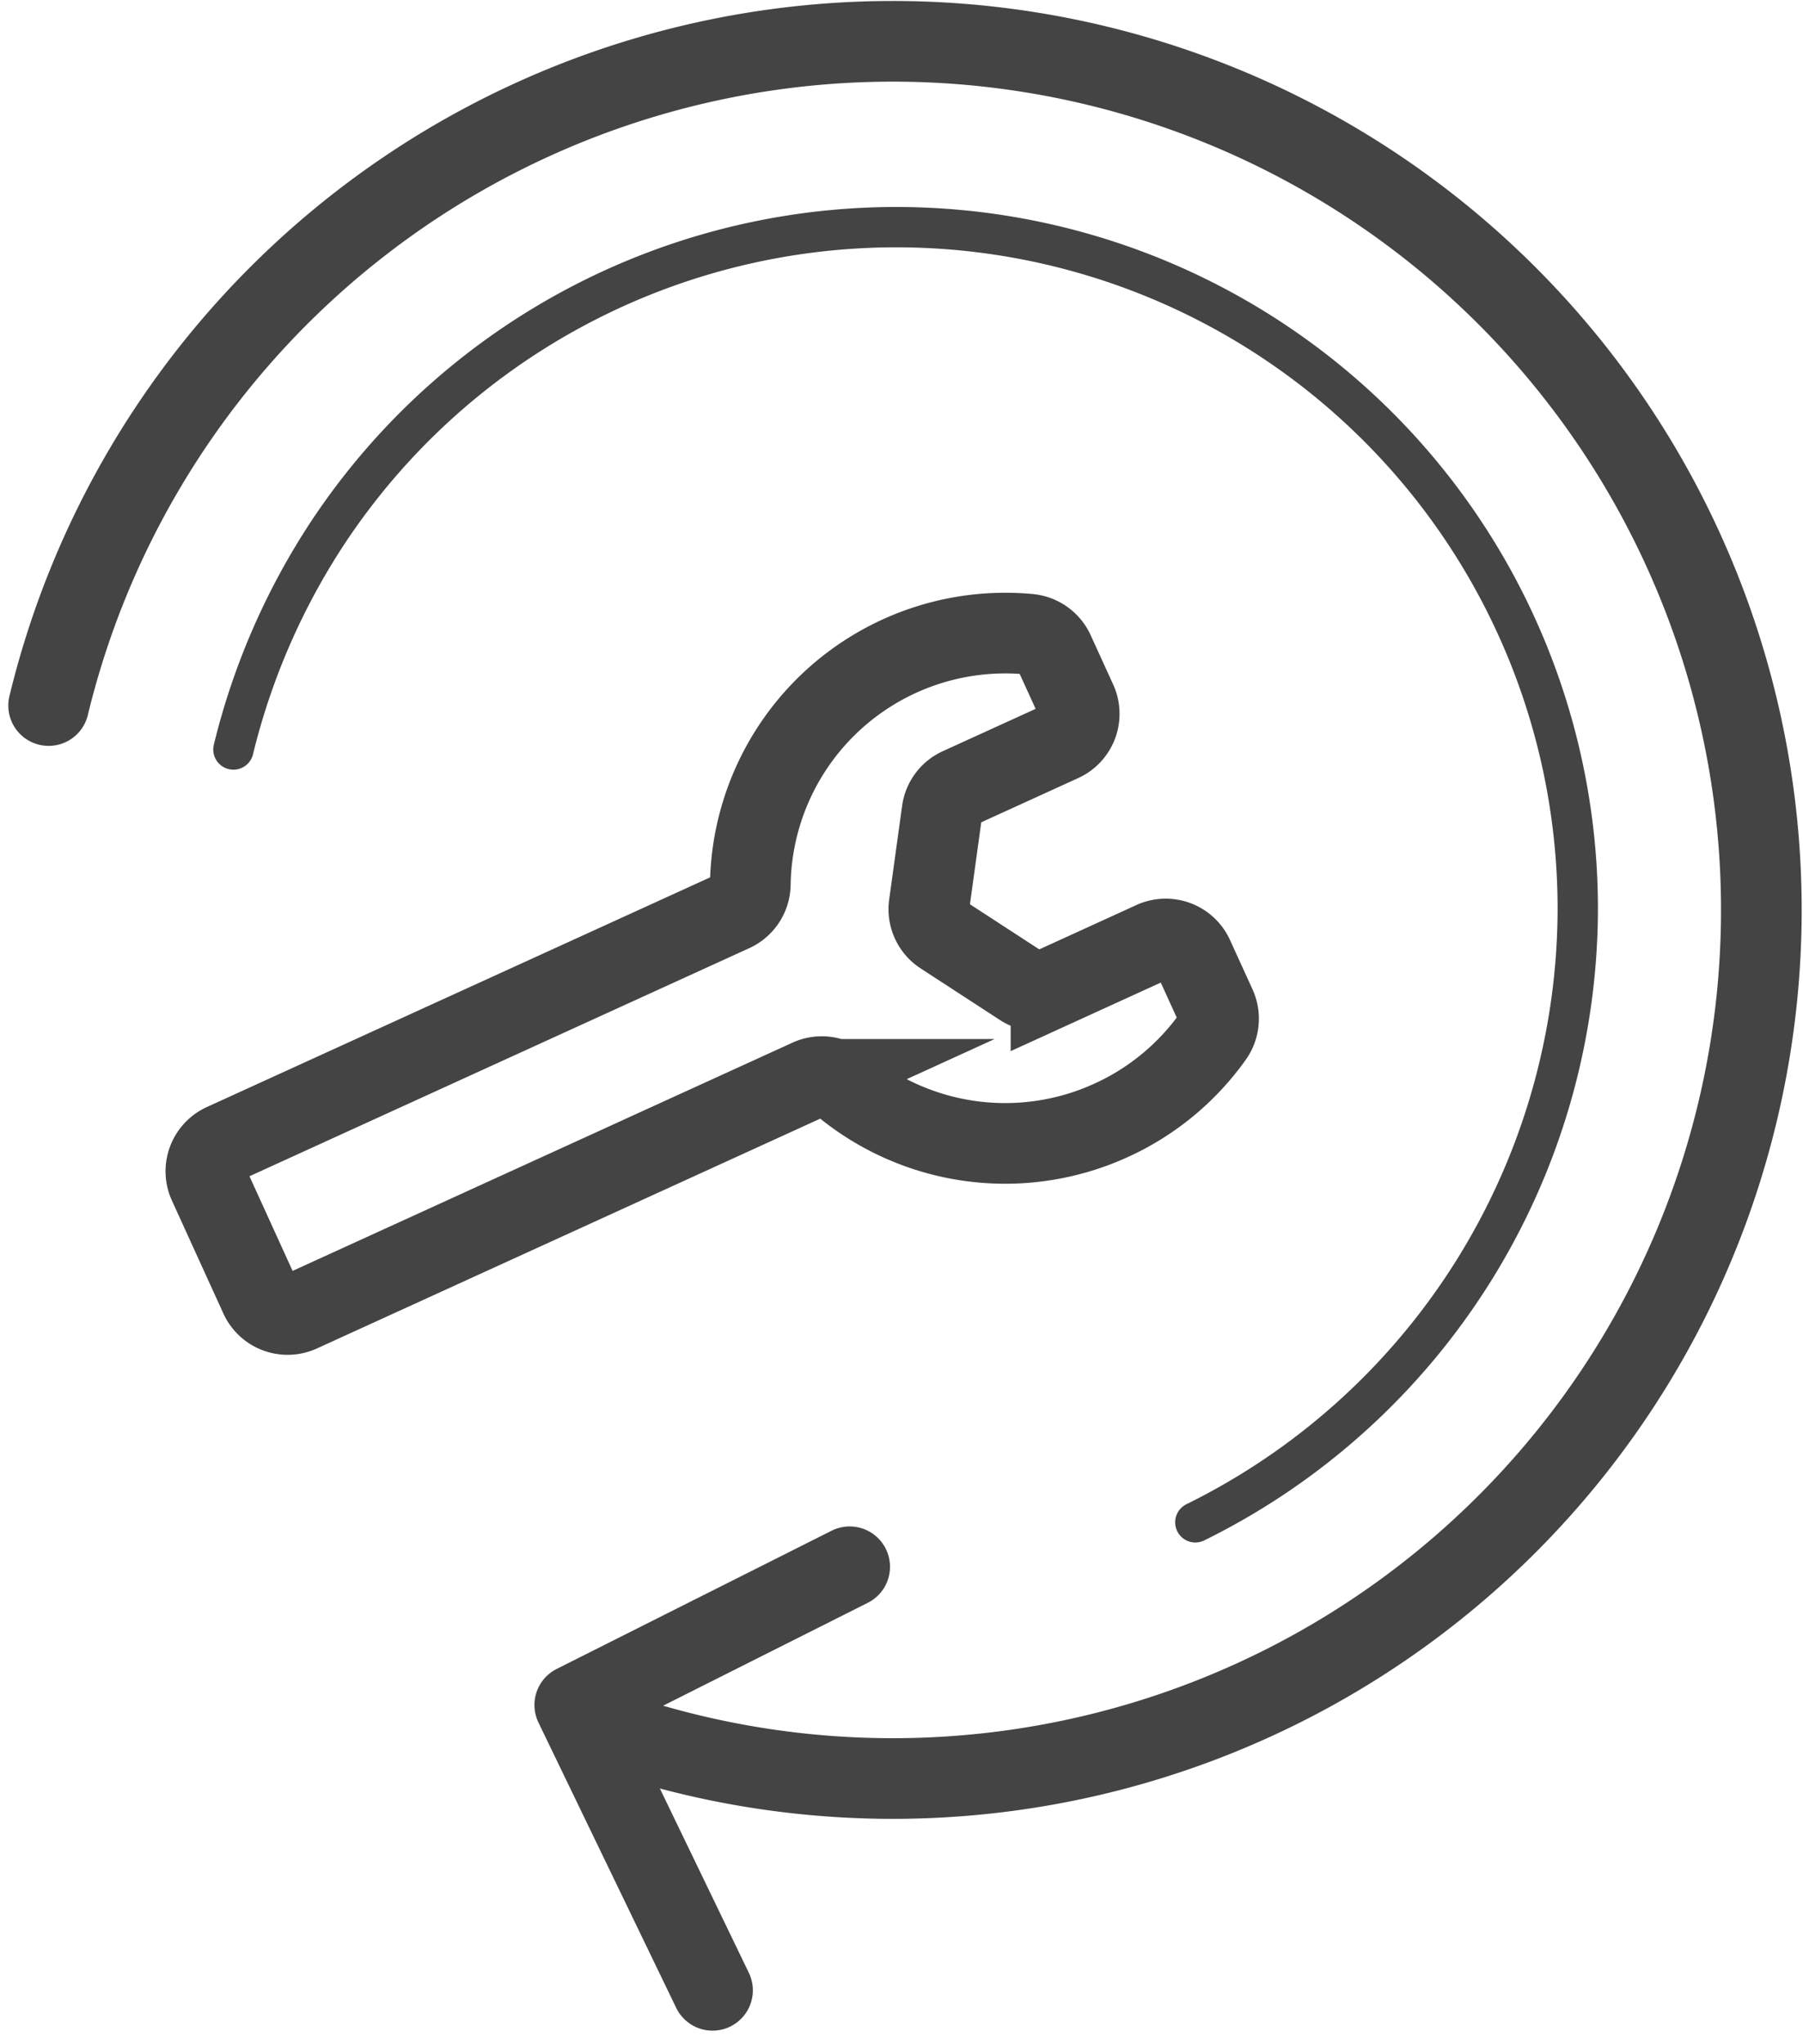 <svg xmlns="http://www.w3.org/2000/svg" width="44.708" height="50.685" viewBox="0 0 44.708 50.685">
  <g id="Group_38" data-name="Group 38" transform="translate(5.014 7.477)">
    <g id="Group_39" data-name="Group 39" transform="translate(-3.808 -6.477)">
      <path id="Path_311" data-name="Path 311" d="M24.947,39.758a6.293,6.293,0,0,0,2.524-2.082.756.756,0,0,0,.072-.751L26.984,35.7a.751.751,0,0,0-.995-.371l-2.533,1.157a.75.75,0,0,1-.721-.054l-1.967-1.28a.751.751,0,0,1-.334-.732l.321-2.325a.751.751,0,0,1,.432-.58l2.53-1.154a.751.751,0,0,0,.371-.995l-.559-1.224a.757.757,0,0,0-.616-.438A6.324,6.324,0,0,0,16,33.9a.753.753,0,0,1-.437.677L2.939,40.338a.751.751,0,0,0-.371.995l1.276,2.8a.751.751,0,0,0,.995.371l12.623-5.763a.748.748,0,0,1,.792.108A6.322,6.322,0,0,0,24.947,39.758Z" transform="translate(1.399 -12.979)" fill="none" stroke="#444" stroke-miterlimit="10" stroke-width="2"/>
      <path id="Path_312" data-name="Path 312" d="M6.585,18.994A21.537,21.537,0,1,1,20.836,44.536" transform="translate(-6.585 -2.5)" fill="none" stroke="#444" stroke-linecap="round" stroke-linejoin="round" stroke-width="2"/>
      <path id="Path_313" data-name="Path 313" d="M35.566,95.715,32.15,88.64l6.817-3.427" transform="translate(-19.104 -47.365)" fill="none" stroke="#444" stroke-linecap="round" stroke-linejoin="round" stroke-width="2"/>
      <path id="Path_314" data-name="Path 314" d="M6.585,15.438A17.153,17.153,0,0,1,8.9,10.1a16.9,16.9,0,0,1,31.02,9.3A16.99,16.99,0,0,1,30.437,34.6" transform="translate(-2.003 2.146)" fill="none" stroke="#444" stroke-linecap="round" stroke-linejoin="round" stroke-width="1"/>
    </g>
  </g>
</svg>
